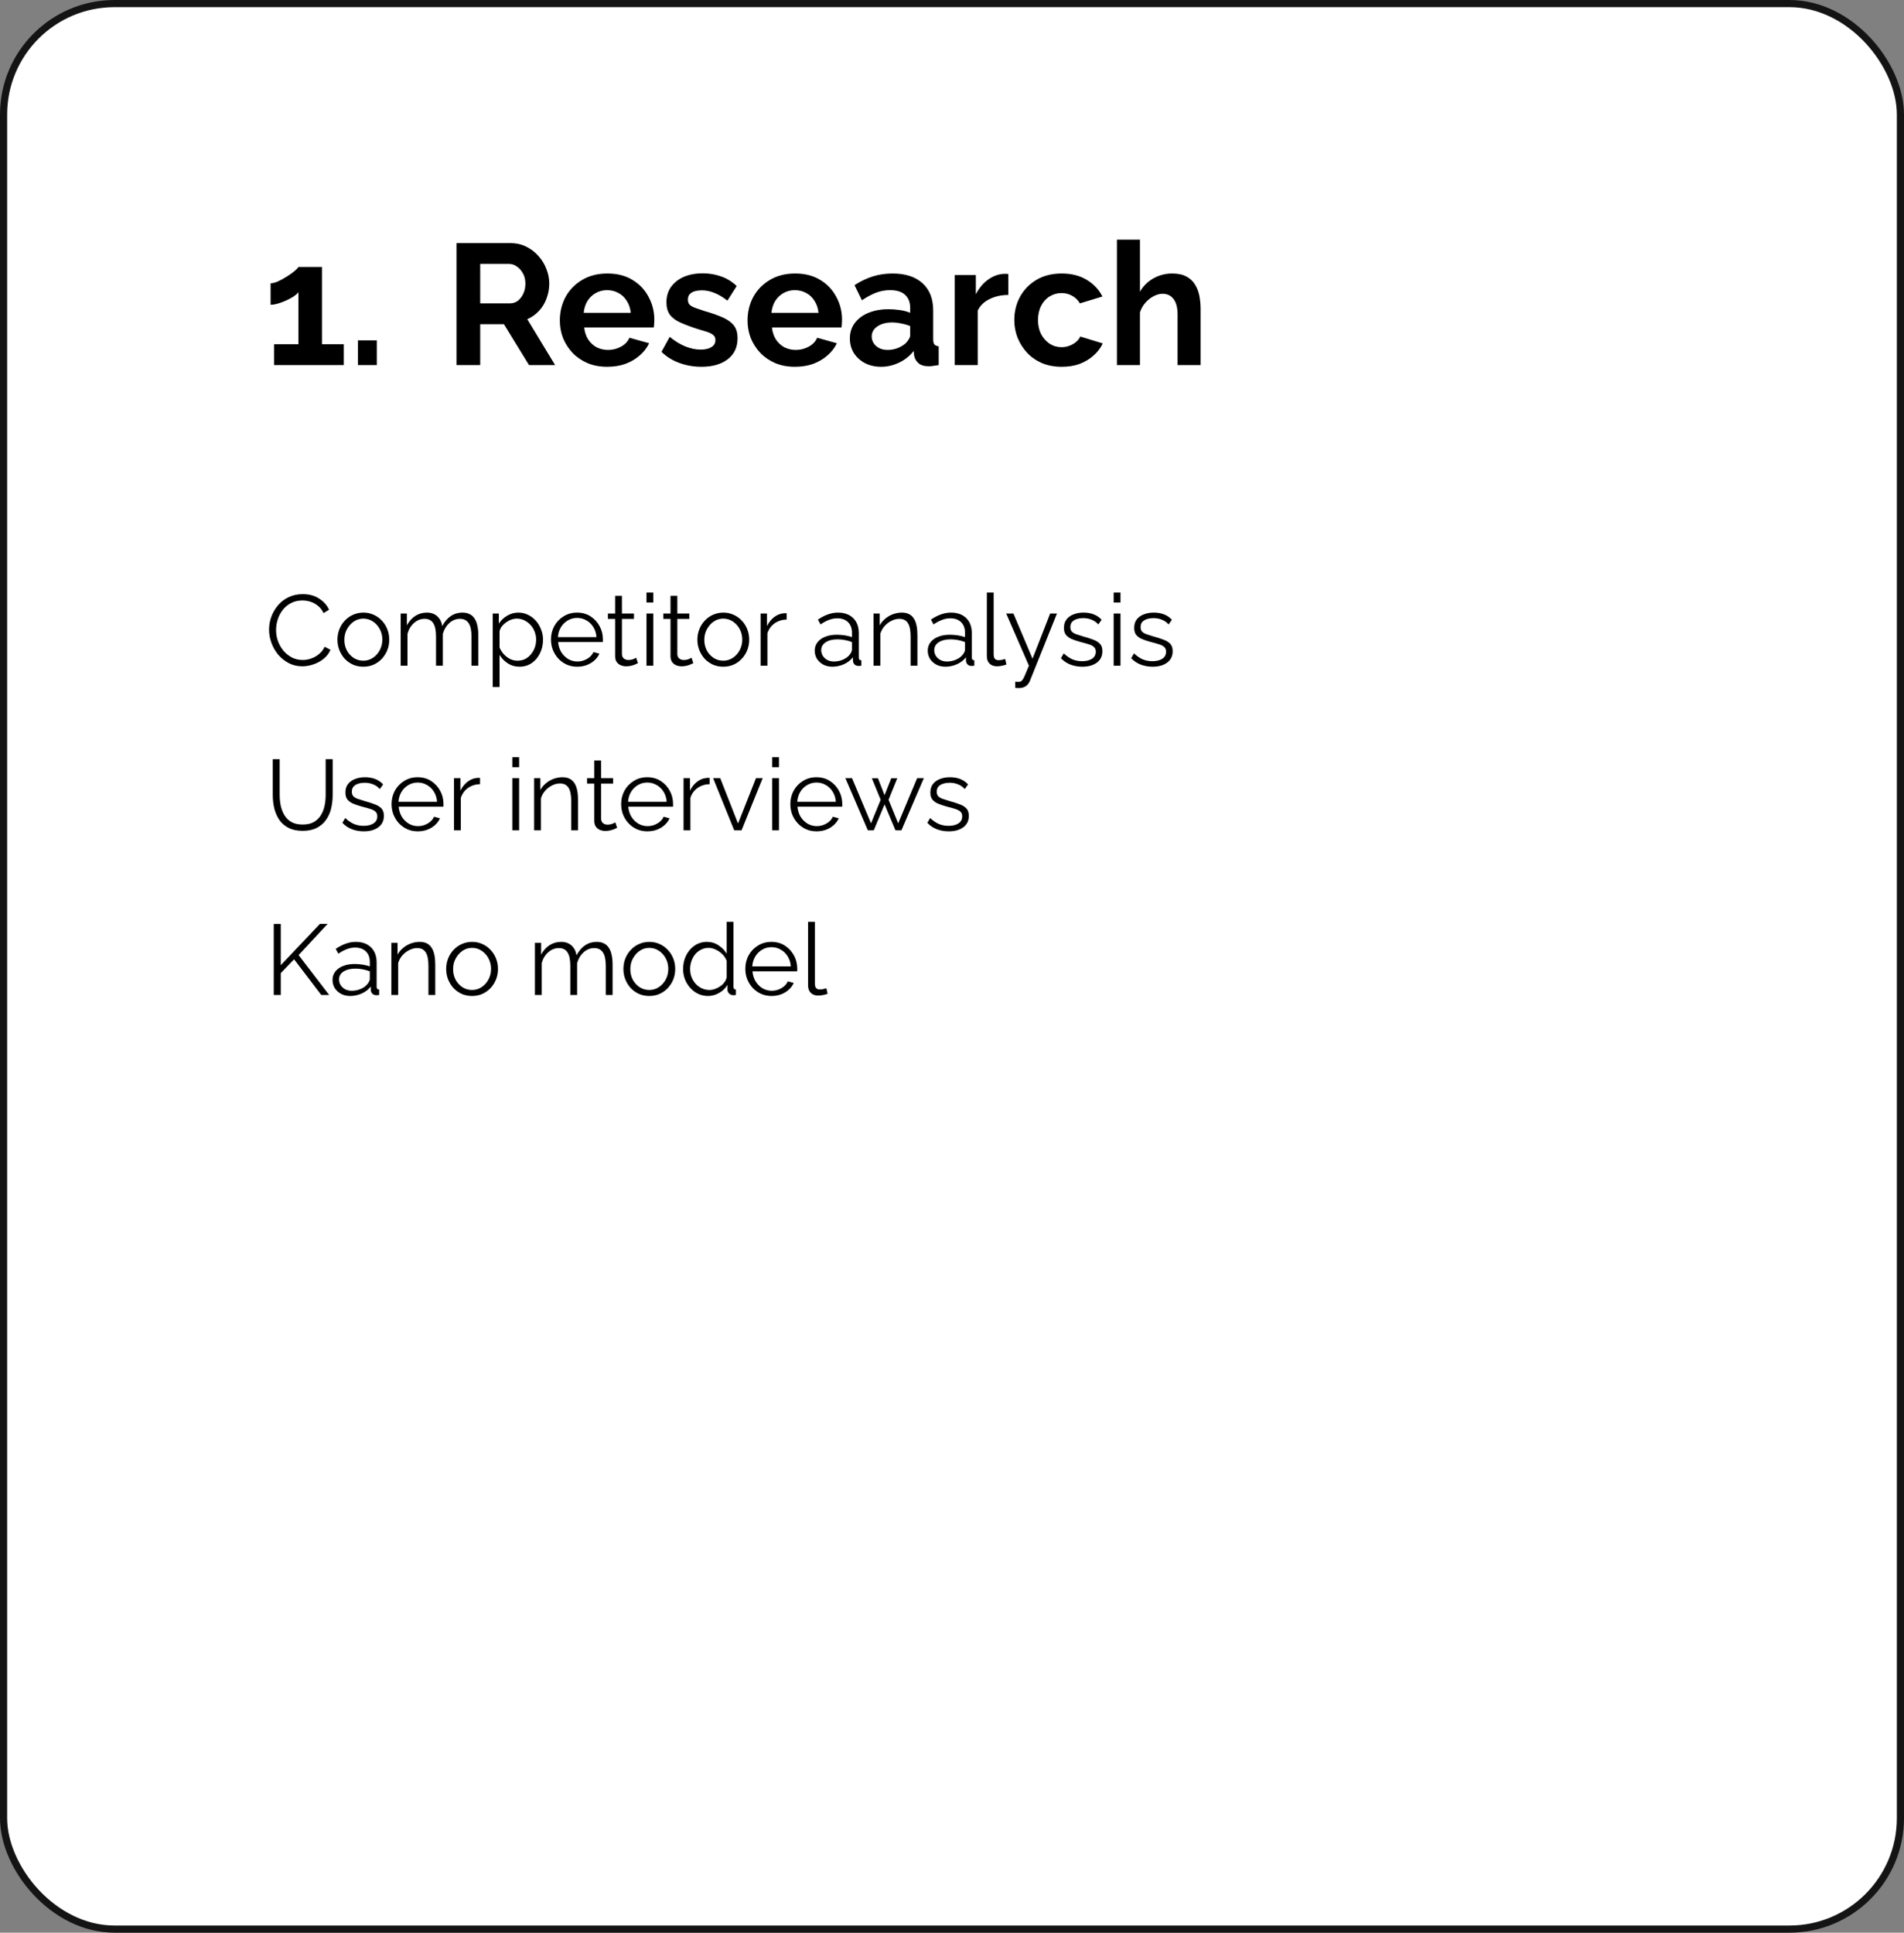 <?xml version="1.0" encoding="UTF-8"?> <svg xmlns="http://www.w3.org/2000/svg" width="266" height="270" viewBox="0 0 266 270" fill="none"><rect x="0" y="0" width="266" height="270" fill="#808080" stroke="none"/> <rect x="0.5" y="0.5" width="265" height="269" rx="15.5" fill="white"></rect> <rect x="0.5" y="0.5" width="265" height="269" rx="15.5" stroke="#151414"></rect> <path d="M37.588 87.96C37.588 87.353 37.691 86.761 37.896 86.182C38.111 85.594 38.419 85.062 38.82 84.586C39.221 84.101 39.716 83.718 40.304 83.438C40.892 83.149 41.559 83.004 42.306 83.004C43.193 83.004 43.949 83.209 44.574 83.62C45.209 84.021 45.675 84.539 45.974 85.174L45.204 85.65C44.989 85.211 44.719 84.866 44.392 84.614C44.065 84.353 43.715 84.166 43.342 84.054C42.978 83.942 42.614 83.886 42.25 83.886C41.653 83.886 41.125 84.007 40.668 84.25C40.211 84.483 39.823 84.801 39.506 85.202C39.198 85.594 38.965 86.037 38.806 86.532C38.647 87.017 38.568 87.512 38.568 88.016C38.568 88.567 38.661 89.094 38.848 89.598C39.035 90.102 39.296 90.55 39.632 90.942C39.968 91.325 40.36 91.633 40.808 91.866C41.265 92.09 41.76 92.202 42.292 92.202C42.665 92.202 43.048 92.137 43.44 92.006C43.832 91.875 44.196 91.675 44.532 91.404C44.877 91.133 45.153 90.783 45.358 90.354L46.17 90.774C45.965 91.269 45.647 91.689 45.218 92.034C44.789 92.379 44.308 92.641 43.776 92.818C43.253 92.995 42.74 93.084 42.236 93.084C41.555 93.084 40.929 92.939 40.36 92.65C39.791 92.351 39.296 91.959 38.876 91.474C38.465 90.979 38.148 90.429 37.924 89.822C37.7 89.206 37.588 88.585 37.588 87.96ZM50.756 93.14C50.233 93.14 49.748 93.042 49.3 92.846C48.861 92.641 48.478 92.365 48.152 92.02C47.834 91.665 47.587 91.264 47.41 90.816C47.232 90.359 47.144 89.878 47.144 89.374C47.144 88.851 47.232 88.366 47.41 87.918C47.587 87.461 47.839 87.059 48.166 86.714C48.492 86.359 48.875 86.084 49.314 85.888C49.762 85.683 50.247 85.58 50.77 85.58C51.292 85.58 51.773 85.683 52.212 85.888C52.65 86.084 53.033 86.359 53.36 86.714C53.686 87.059 53.938 87.461 54.116 87.918C54.293 88.366 54.382 88.851 54.382 89.374C54.382 89.878 54.293 90.359 54.116 90.816C53.938 91.264 53.686 91.665 53.36 92.02C53.042 92.365 52.66 92.641 52.212 92.846C51.773 93.042 51.288 93.14 50.756 93.14ZM48.11 89.388C48.11 89.929 48.226 90.424 48.46 90.872C48.702 91.311 49.024 91.661 49.426 91.922C49.827 92.174 50.27 92.3 50.756 92.3C51.241 92.3 51.684 92.169 52.086 91.908C52.487 91.647 52.809 91.292 53.052 90.844C53.294 90.387 53.416 89.892 53.416 89.36C53.416 88.819 53.294 88.324 53.052 87.876C52.809 87.428 52.487 87.073 52.086 86.812C51.684 86.551 51.241 86.42 50.756 86.42C50.27 86.42 49.827 86.555 49.426 86.826C49.034 87.097 48.716 87.456 48.474 87.904C48.231 88.343 48.11 88.837 48.11 89.388ZM66.824 93H65.872V88.926C65.872 88.077 65.737 87.451 65.466 87.05C65.195 86.649 64.794 86.448 64.262 86.448C63.711 86.448 63.217 86.644 62.778 87.036C62.349 87.428 62.045 87.932 61.868 88.548V93H60.916V88.926C60.916 88.067 60.785 87.442 60.524 87.05C60.263 86.649 59.861 86.448 59.32 86.448C58.779 86.448 58.288 86.639 57.85 87.022C57.411 87.405 57.103 87.909 56.926 88.534V93H55.974V85.706H56.842V87.358C57.15 86.789 57.542 86.35 58.018 86.042C58.503 85.734 59.04 85.58 59.628 85.58C60.234 85.58 60.724 85.753 61.098 86.098C61.471 86.443 61.7 86.896 61.784 87.456C62.12 86.84 62.521 86.373 62.988 86.056C63.464 85.739 64.001 85.58 64.598 85.58C65.008 85.58 65.354 85.655 65.634 85.804C65.923 85.953 66.152 86.168 66.32 86.448C66.497 86.719 66.623 87.05 66.698 87.442C66.782 87.825 66.824 88.254 66.824 88.73V93ZM72.563 93.14C71.956 93.14 71.41 92.981 70.925 92.664C70.449 92.347 70.071 91.955 69.791 91.488V95.982H68.839V85.706H69.693V87.12C69.982 86.663 70.37 86.294 70.855 86.014C71.34 85.725 71.858 85.58 72.409 85.58C72.913 85.58 73.375 85.687 73.795 85.902C74.215 86.107 74.579 86.387 74.887 86.742C75.195 87.097 75.433 87.503 75.601 87.96C75.778 88.408 75.867 88.875 75.867 89.36C75.867 90.041 75.727 90.671 75.447 91.25C75.176 91.819 74.794 92.277 74.299 92.622C73.804 92.967 73.226 93.14 72.563 93.14ZM72.297 92.3C72.698 92.3 73.058 92.221 73.375 92.062C73.692 91.894 73.963 91.67 74.187 91.39C74.42 91.11 74.598 90.797 74.719 90.452C74.84 90.097 74.901 89.733 74.901 89.36C74.901 88.968 74.831 88.595 74.691 88.24C74.56 87.885 74.369 87.573 74.117 87.302C73.865 87.031 73.576 86.817 73.249 86.658C72.922 86.499 72.568 86.42 72.185 86.42C71.942 86.42 71.69 86.467 71.429 86.56C71.168 86.653 70.916 86.789 70.673 86.966C70.44 87.134 70.244 87.325 70.085 87.54C69.926 87.755 69.828 87.983 69.791 88.226V90.466C69.94 90.811 70.141 91.124 70.393 91.404C70.645 91.675 70.934 91.894 71.261 92.062C71.597 92.221 71.942 92.3 72.297 92.3ZM80.63 93.14C80.107 93.14 79.622 93.042 79.174 92.846C78.726 92.641 78.338 92.365 78.012 92.02C77.685 91.665 77.428 91.259 77.242 90.802C77.064 90.345 76.976 89.855 76.976 89.332C76.976 88.651 77.13 88.025 77.438 87.456C77.755 86.887 78.189 86.434 78.74 86.098C79.29 85.753 79.916 85.58 80.616 85.58C81.334 85.58 81.96 85.753 82.492 86.098C83.033 86.443 83.458 86.901 83.766 87.47C84.074 88.03 84.228 88.646 84.228 89.318C84.228 89.393 84.228 89.467 84.228 89.542C84.228 89.607 84.223 89.659 84.214 89.696H77.97C78.016 90.219 78.161 90.685 78.404 91.096C78.656 91.497 78.978 91.819 79.37 92.062C79.771 92.295 80.205 92.412 80.672 92.412C81.148 92.412 81.596 92.291 82.016 92.048C82.445 91.805 82.744 91.488 82.912 91.096L83.738 91.32C83.588 91.665 83.36 91.978 83.052 92.258C82.744 92.538 82.38 92.757 81.96 92.916C81.549 93.065 81.106 93.14 80.63 93.14ZM77.942 89.01H83.332C83.294 88.478 83.15 88.011 82.898 87.61C82.655 87.209 82.333 86.896 81.932 86.672C81.54 86.439 81.106 86.322 80.63 86.322C80.154 86.322 79.72 86.439 79.328 86.672C78.936 86.896 78.614 87.213 78.362 87.624C78.119 88.025 77.979 88.487 77.942 89.01ZM89.128 92.65C89.053 92.678 88.937 92.729 88.778 92.804C88.62 92.879 88.428 92.944 88.204 93C87.98 93.056 87.737 93.084 87.476 93.084C87.206 93.084 86.949 93.033 86.706 92.93C86.473 92.827 86.286 92.673 86.146 92.468C86.006 92.253 85.936 91.992 85.936 91.684V86.462H84.928V85.706H85.936V83.242H86.888V85.706H88.568V86.462H86.888V91.418C86.907 91.679 87 91.875 87.168 92.006C87.346 92.137 87.546 92.202 87.77 92.202C88.031 92.202 88.269 92.16 88.484 92.076C88.699 91.983 88.829 91.917 88.876 91.88L89.128 92.65ZM90.318 93V85.706H91.27V93H90.318ZM90.318 84.18V82.78H91.27V84.18H90.318ZM96.866 92.65C96.792 92.678 96.675 92.729 96.516 92.804C96.358 92.879 96.166 92.944 95.942 93C95.718 93.056 95.476 93.084 95.214 93.084C94.944 93.084 94.687 93.033 94.444 92.93C94.211 92.827 94.024 92.673 93.884 92.468C93.744 92.253 93.674 91.992 93.674 91.684V86.462H92.666V85.706H93.674V83.242H94.626V85.706H96.306V86.462H94.626V91.418C94.645 91.679 94.738 91.875 94.906 92.006C95.084 92.137 95.284 92.202 95.508 92.202C95.77 92.202 96.008 92.16 96.222 92.076C96.437 91.983 96.568 91.917 96.614 91.88L96.866 92.65ZM101.041 93.14C100.518 93.14 100.033 93.042 99.585 92.846C99.146 92.641 98.763 92.365 98.437 92.02C98.12 91.665 97.872 91.264 97.695 90.816C97.517 90.359 97.429 89.878 97.429 89.374C97.429 88.851 97.517 88.366 97.695 87.918C97.872 87.461 98.124 87.059 98.451 86.714C98.778 86.359 99.16 86.084 99.599 85.888C100.047 85.683 100.532 85.58 101.055 85.58C101.577 85.58 102.058 85.683 102.497 85.888C102.935 86.084 103.318 86.359 103.645 86.714C103.971 87.059 104.223 87.461 104.401 87.918C104.578 88.366 104.667 88.851 104.667 89.374C104.667 89.878 104.578 90.359 104.401 90.816C104.223 91.264 103.971 91.665 103.645 92.02C103.327 92.365 102.945 92.641 102.497 92.846C102.058 93.042 101.573 93.14 101.041 93.14ZM98.395 89.388C98.395 89.929 98.511 90.424 98.745 90.872C98.987 91.311 99.309 91.661 99.711 91.922C100.112 92.174 100.555 92.3 101.041 92.3C101.526 92.3 101.969 92.169 102.371 91.908C102.772 91.647 103.094 91.292 103.337 90.844C103.579 90.387 103.701 89.892 103.701 89.36C103.701 88.819 103.579 88.324 103.337 87.876C103.094 87.428 102.772 87.073 102.371 86.812C101.969 86.551 101.526 86.42 101.041 86.42C100.555 86.42 100.112 86.555 99.711 86.826C99.319 87.097 99.001 87.456 98.759 87.904C98.516 88.343 98.395 88.837 98.395 89.388ZM109.899 86.546C109.264 86.565 108.704 86.742 108.219 87.078C107.743 87.414 107.407 87.876 107.211 88.464V93H106.259V85.706H107.155V87.456C107.407 86.943 107.738 86.527 108.149 86.21C108.569 85.893 109.012 85.715 109.479 85.678C109.572 85.669 109.652 85.664 109.717 85.664C109.792 85.664 109.852 85.669 109.899 85.678V86.546ZM113.819 90.9C113.819 90.443 113.95 90.051 114.211 89.724C114.473 89.388 114.832 89.131 115.289 88.954C115.756 88.767 116.293 88.674 116.899 88.674C117.254 88.674 117.623 88.702 118.005 88.758C118.388 88.814 118.729 88.898 119.027 89.01V88.394C119.027 87.778 118.845 87.288 118.481 86.924C118.117 86.56 117.613 86.378 116.969 86.378C116.577 86.378 116.19 86.453 115.807 86.602C115.434 86.742 115.042 86.952 114.631 87.232L114.267 86.56C114.743 86.233 115.21 85.991 115.667 85.832C116.125 85.664 116.591 85.58 117.067 85.58C117.963 85.58 118.673 85.837 119.195 86.35C119.718 86.863 119.979 87.573 119.979 88.478V91.852C119.979 91.983 120.007 92.081 120.063 92.146C120.119 92.202 120.208 92.235 120.329 92.244V93C120.227 93.009 120.138 93.019 120.063 93.028C119.989 93.037 119.933 93.037 119.895 93.028C119.662 93.019 119.485 92.944 119.363 92.804C119.242 92.664 119.177 92.515 119.167 92.356L119.153 91.824C118.827 92.244 118.402 92.571 117.879 92.804C117.357 93.028 116.825 93.14 116.283 93.14C115.817 93.14 115.392 93.042 115.009 92.846C114.636 92.641 114.342 92.37 114.127 92.034C113.922 91.689 113.819 91.311 113.819 90.9ZM118.705 91.46C118.808 91.329 118.887 91.203 118.943 91.082C118.999 90.961 119.027 90.853 119.027 90.76V89.696C118.71 89.575 118.379 89.481 118.033 89.416C117.697 89.351 117.357 89.318 117.011 89.318C116.33 89.318 115.779 89.453 115.359 89.724C114.939 89.995 114.729 90.363 114.729 90.83C114.729 91.101 114.799 91.357 114.939 91.6C115.079 91.833 115.285 92.029 115.555 92.188C115.826 92.337 116.143 92.412 116.507 92.412C116.965 92.412 117.389 92.323 117.781 92.146C118.183 91.969 118.491 91.74 118.705 91.46ZM128.168 93H127.216V88.926C127.216 88.067 127.09 87.442 126.838 87.05C126.586 86.649 126.19 86.448 125.648 86.448C125.275 86.448 124.906 86.541 124.542 86.728C124.178 86.905 123.856 87.153 123.576 87.47C123.306 87.778 123.11 88.133 122.988 88.534V93H122.036V85.706H122.904V87.358C123.1 87.003 123.357 86.695 123.674 86.434C123.992 86.163 124.351 85.953 124.752 85.804C125.154 85.655 125.569 85.58 125.998 85.58C126.4 85.58 126.74 85.655 127.02 85.804C127.3 85.953 127.524 86.168 127.692 86.448C127.86 86.719 127.982 87.05 128.056 87.442C128.131 87.825 128.168 88.254 128.168 88.73V93ZM129.61 90.9C129.61 90.443 129.741 90.051 130.002 89.724C130.264 89.388 130.623 89.131 131.08 88.954C131.547 88.767 132.084 88.674 132.69 88.674C133.045 88.674 133.414 88.702 133.796 88.758C134.179 88.814 134.52 88.898 134.818 89.01V88.394C134.818 87.778 134.636 87.288 134.272 86.924C133.908 86.56 133.404 86.378 132.76 86.378C132.368 86.378 131.981 86.453 131.598 86.602C131.225 86.742 130.833 86.952 130.422 87.232L130.058 86.56C130.534 86.233 131.001 85.991 131.458 85.832C131.916 85.664 132.382 85.58 132.858 85.58C133.754 85.58 134.464 85.837 134.986 86.35C135.509 86.863 135.77 87.573 135.77 88.478V91.852C135.77 91.983 135.798 92.081 135.854 92.146C135.91 92.202 135.999 92.235 136.12 92.244V93C136.018 93.009 135.929 93.019 135.854 93.028C135.78 93.037 135.724 93.037 135.686 93.028C135.453 93.019 135.276 92.944 135.154 92.804C135.033 92.664 134.968 92.515 134.958 92.356L134.944 91.824C134.618 92.244 134.193 92.571 133.67 92.804C133.148 93.028 132.616 93.14 132.074 93.14C131.608 93.14 131.183 93.042 130.8 92.846C130.427 92.641 130.133 92.37 129.918 92.034C129.713 91.689 129.61 91.311 129.61 90.9ZM134.496 91.46C134.599 91.329 134.678 91.203 134.734 91.082C134.79 90.961 134.818 90.853 134.818 90.76V89.696C134.501 89.575 134.17 89.481 133.824 89.416C133.488 89.351 133.148 89.318 132.802 89.318C132.121 89.318 131.57 89.453 131.15 89.724C130.73 89.995 130.52 90.363 130.52 90.83C130.52 91.101 130.59 91.357 130.73 91.6C130.87 91.833 131.076 92.029 131.346 92.188C131.617 92.337 131.934 92.412 132.298 92.412C132.756 92.412 133.18 92.323 133.572 92.146C133.974 91.969 134.282 91.74 134.496 91.46ZM137.869 82.78H138.821V91.348C138.821 91.712 138.887 91.95 139.017 92.062C139.148 92.174 139.307 92.23 139.493 92.23C139.661 92.23 139.829 92.211 139.997 92.174C140.165 92.137 140.31 92.099 140.431 92.062L140.599 92.832C140.422 92.907 140.203 92.967 139.941 93.014C139.689 93.061 139.47 93.084 139.283 93.084C138.854 93.084 138.509 92.958 138.247 92.706C137.995 92.454 137.869 92.109 137.869 91.67V82.78ZM141.829 95.24C141.96 95.249 142.086 95.254 142.207 95.254C142.329 95.263 142.417 95.259 142.473 95.24C142.585 95.221 142.693 95.156 142.795 95.044C142.898 94.932 143.019 94.717 143.159 94.4C143.299 94.083 143.495 93.616 143.747 93L140.569 85.706H141.577L144.251 92.02L146.715 85.706H147.667L143.887 95.114C143.822 95.291 143.724 95.455 143.593 95.604C143.463 95.763 143.299 95.884 143.103 95.968C142.917 96.061 142.683 96.113 142.403 96.122C142.319 96.131 142.231 96.131 142.137 96.122C142.053 96.122 141.951 96.113 141.829 96.094V95.24ZM151.214 93.14C150.616 93.14 150.061 93.042 149.548 92.846C149.034 92.65 148.591 92.351 148.218 91.95L148.61 91.278C149.02 91.661 149.431 91.941 149.842 92.118C150.262 92.286 150.705 92.37 151.172 92.37C151.741 92.37 152.203 92.258 152.558 92.034C152.912 91.801 153.09 91.469 153.09 91.04C153.09 90.751 153.001 90.531 152.824 90.382C152.656 90.223 152.408 90.097 152.082 90.004C151.764 89.901 151.382 89.794 150.934 89.682C150.43 89.542 150.005 89.397 149.66 89.248C149.324 89.089 149.067 88.893 148.89 88.66C148.722 88.417 148.638 88.105 148.638 87.722C148.638 87.246 148.754 86.854 148.988 86.546C149.23 86.229 149.557 85.991 149.968 85.832C150.388 85.664 150.854 85.58 151.368 85.58C151.928 85.58 152.422 85.669 152.852 85.846C153.281 86.023 153.631 86.271 153.902 86.588L153.44 87.232C153.178 86.933 152.866 86.714 152.502 86.574C152.147 86.425 151.75 86.35 151.312 86.35C151.013 86.35 150.728 86.392 150.458 86.476C150.187 86.551 149.963 86.681 149.786 86.868C149.618 87.045 149.534 87.293 149.534 87.61C149.534 87.871 149.599 88.077 149.73 88.226C149.86 88.366 150.056 88.487 150.318 88.59C150.579 88.683 150.901 88.786 151.284 88.898C151.834 89.047 152.315 89.201 152.726 89.36C153.136 89.509 153.454 89.705 153.678 89.948C153.902 90.191 154.014 90.531 154.014 90.97C154.014 91.651 153.757 92.183 153.244 92.566C152.73 92.949 152.054 93.14 151.214 93.14ZM155.587 93V85.706H156.539V93H155.587ZM155.587 84.18V82.78H156.539V84.18H155.587ZM161.03 93.14C160.433 93.14 159.877 93.042 159.364 92.846C158.851 92.65 158.407 92.351 158.034 91.95L158.426 91.278C158.837 91.661 159.247 91.941 159.658 92.118C160.078 92.286 160.521 92.37 160.988 92.37C161.557 92.37 162.019 92.258 162.374 92.034C162.729 91.801 162.906 91.469 162.906 91.04C162.906 90.751 162.817 90.531 162.64 90.382C162.472 90.223 162.225 90.097 161.898 90.004C161.581 89.901 161.198 89.794 160.75 89.682C160.246 89.542 159.821 89.397 159.476 89.248C159.14 89.089 158.883 88.893 158.706 88.66C158.538 88.417 158.454 88.105 158.454 87.722C158.454 87.246 158.571 86.854 158.804 86.546C159.047 86.229 159.373 85.991 159.784 85.832C160.204 85.664 160.671 85.58 161.184 85.58C161.744 85.58 162.239 85.669 162.668 85.846C163.097 86.023 163.447 86.271 163.718 86.588L163.256 87.232C162.995 86.933 162.682 86.714 162.318 86.574C161.963 86.425 161.567 86.35 161.128 86.35C160.829 86.35 160.545 86.392 160.274 86.476C160.003 86.551 159.779 86.681 159.602 86.868C159.434 87.045 159.35 87.293 159.35 87.61C159.35 87.871 159.415 88.077 159.546 88.226C159.677 88.366 159.873 88.487 160.134 88.59C160.395 88.683 160.717 88.786 161.1 88.898C161.651 89.047 162.131 89.201 162.542 89.36C162.953 89.509 163.27 89.705 163.494 89.948C163.718 90.191 163.83 90.531 163.83 90.97C163.83 91.651 163.573 92.183 163.06 92.566C162.547 92.949 161.87 93.14 161.03 93.14ZM42.292 116.07C41.508 116.07 40.845 115.93 40.304 115.65C39.763 115.37 39.333 114.997 39.016 114.53C38.699 114.054 38.465 113.517 38.316 112.92C38.176 112.323 38.106 111.707 38.106 111.072V106.06H39.072V111.072C39.072 111.585 39.123 112.089 39.226 112.584C39.338 113.079 39.515 113.522 39.758 113.914C40.001 114.306 40.327 114.619 40.738 114.852C41.149 115.076 41.662 115.188 42.278 115.188C42.913 115.188 43.435 115.071 43.846 114.838C44.266 114.595 44.593 114.278 44.826 113.886C45.069 113.494 45.241 113.055 45.344 112.57C45.447 112.075 45.498 111.576 45.498 111.072V106.06H46.478V111.072C46.478 111.735 46.403 112.369 46.254 112.976C46.105 113.583 45.862 114.115 45.526 114.572C45.199 115.029 44.77 115.393 44.238 115.664C43.706 115.935 43.057 116.07 42.292 116.07ZM50.835 116.14C50.237 116.14 49.682 116.042 49.169 115.846C48.655 115.65 48.212 115.351 47.839 114.95L48.231 114.278C48.641 114.661 49.052 114.941 49.463 115.118C49.883 115.286 50.326 115.37 50.793 115.37C51.362 115.37 51.824 115.258 52.179 115.034C52.533 114.801 52.711 114.469 52.711 114.04C52.711 113.751 52.622 113.531 52.445 113.382C52.277 113.223 52.029 113.097 51.703 113.004C51.385 112.901 51.003 112.794 50.555 112.682C50.051 112.542 49.626 112.397 49.281 112.248C48.945 112.089 48.688 111.893 48.511 111.66C48.343 111.417 48.259 111.105 48.259 110.722C48.259 110.246 48.375 109.854 48.609 109.546C48.851 109.229 49.178 108.991 49.589 108.832C50.009 108.664 50.475 108.58 50.989 108.58C51.549 108.58 52.043 108.669 52.473 108.846C52.902 109.023 53.252 109.271 53.523 109.588L53.061 110.232C52.799 109.933 52.487 109.714 52.123 109.574C51.768 109.425 51.371 109.35 50.933 109.35C50.634 109.35 50.349 109.392 50.079 109.476C49.808 109.551 49.584 109.681 49.407 109.868C49.239 110.045 49.155 110.293 49.155 110.61C49.155 110.871 49.22 111.077 49.351 111.226C49.481 111.366 49.677 111.487 49.939 111.59C50.2 111.683 50.522 111.786 50.905 111.898C51.455 112.047 51.936 112.201 52.347 112.36C52.757 112.509 53.075 112.705 53.299 112.948C53.523 113.191 53.635 113.531 53.635 113.97C53.635 114.651 53.378 115.183 52.865 115.566C52.351 115.949 51.675 116.14 50.835 116.14ZM58.358 116.14C57.836 116.14 57.35 116.042 56.902 115.846C56.454 115.641 56.067 115.365 55.74 115.02C55.413 114.665 55.157 114.259 54.97 113.802C54.793 113.345 54.704 112.855 54.704 112.332C54.704 111.651 54.858 111.025 55.166 110.456C55.483 109.887 55.917 109.434 56.468 109.098C57.019 108.753 57.644 108.58 58.344 108.58C59.063 108.58 59.688 108.753 60.22 109.098C60.761 109.443 61.186 109.901 61.494 110.47C61.802 111.03 61.956 111.646 61.956 112.318C61.956 112.393 61.956 112.467 61.956 112.542C61.956 112.607 61.952 112.659 61.942 112.696H55.698C55.745 113.219 55.889 113.685 56.132 114.096C56.384 114.497 56.706 114.819 57.098 115.062C57.499 115.295 57.934 115.412 58.4 115.412C58.876 115.412 59.324 115.291 59.744 115.048C60.173 114.805 60.472 114.488 60.64 114.096L61.466 114.32C61.317 114.665 61.088 114.978 60.78 115.258C60.472 115.538 60.108 115.757 59.688 115.916C59.278 116.065 58.834 116.14 58.358 116.14ZM55.67 112.01H61.06C61.023 111.478 60.878 111.011 60.626 110.61C60.383 110.209 60.062 109.896 59.66 109.672C59.268 109.439 58.834 109.322 58.358 109.322C57.882 109.322 57.448 109.439 57.056 109.672C56.664 109.896 56.342 110.213 56.09 110.624C55.847 111.025 55.708 111.487 55.67 112.01ZM67.065 109.546C66.43 109.565 65.87 109.742 65.385 110.078C64.909 110.414 64.573 110.876 64.377 111.464V116H63.425V108.706H64.321V110.456C64.573 109.943 64.904 109.527 65.315 109.21C65.735 108.893 66.178 108.715 66.645 108.678C66.738 108.669 66.818 108.664 66.883 108.664C66.958 108.664 67.018 108.669 67.065 108.678V109.546ZM71.573 116V108.706H72.525V116H71.573ZM71.573 107.18V105.78H72.525V107.18H71.573ZM80.754 116H79.802V111.926C79.802 111.067 79.676 110.442 79.424 110.05C79.172 109.649 78.776 109.448 78.234 109.448C77.861 109.448 77.492 109.541 77.128 109.728C76.764 109.905 76.442 110.153 76.162 110.47C75.892 110.778 75.696 111.133 75.574 111.534V116H74.622V108.706H75.49V110.358C75.686 110.003 75.943 109.695 76.26 109.434C76.578 109.163 76.937 108.953 77.338 108.804C77.74 108.655 78.155 108.58 78.584 108.58C78.986 108.58 79.326 108.655 79.606 108.804C79.886 108.953 80.11 109.168 80.278 109.448C80.446 109.719 80.568 110.05 80.642 110.442C80.717 110.825 80.754 111.254 80.754 111.73V116ZM86.216 115.65C86.141 115.678 86.025 115.729 85.866 115.804C85.707 115.879 85.516 115.944 85.292 116C85.068 116.056 84.825 116.084 84.564 116.084C84.293 116.084 84.037 116.033 83.794 115.93C83.561 115.827 83.374 115.673 83.234 115.468C83.094 115.253 83.024 114.992 83.024 114.684V109.462H82.016V108.706H83.024V106.242H83.976V108.706H85.656V109.462H83.976V114.418C83.995 114.679 84.088 114.875 84.256 115.006C84.433 115.137 84.634 115.202 84.858 115.202C85.119 115.202 85.357 115.16 85.572 115.076C85.787 114.983 85.917 114.917 85.964 114.88L86.216 115.65ZM90.432 116.14C89.91 116.14 89.424 116.042 88.976 115.846C88.528 115.641 88.141 115.365 87.814 115.02C87.488 114.665 87.231 114.259 87.044 113.802C86.867 113.345 86.778 112.855 86.778 112.332C86.778 111.651 86.932 111.025 87.24 110.456C87.558 109.887 87.992 109.434 88.542 109.098C89.093 108.753 89.718 108.58 90.418 108.58C91.137 108.58 91.762 108.753 92.294 109.098C92.836 109.443 93.26 109.901 93.568 110.47C93.876 111.03 94.03 111.646 94.03 112.318C94.03 112.393 94.03 112.467 94.03 112.542C94.03 112.607 94.026 112.659 94.016 112.696H87.772C87.819 113.219 87.964 113.685 88.206 114.096C88.458 114.497 88.78 114.819 89.172 115.062C89.574 115.295 90.008 115.412 90.474 115.412C90.95 115.412 91.398 115.291 91.818 115.048C92.248 114.805 92.546 114.488 92.714 114.096L93.54 114.32C93.391 114.665 93.162 114.978 92.854 115.258C92.546 115.538 92.182 115.757 91.762 115.916C91.352 116.065 90.908 116.14 90.432 116.14ZM87.744 112.01H93.134C93.097 111.478 92.952 111.011 92.7 110.61C92.458 110.209 92.136 109.896 91.734 109.672C91.342 109.439 90.908 109.322 90.432 109.322C89.956 109.322 89.522 109.439 89.13 109.672C88.738 109.896 88.416 110.213 88.164 110.624C87.922 111.025 87.782 111.487 87.744 112.01ZM99.139 109.546C98.505 109.565 97.945 109.742 97.459 110.078C96.983 110.414 96.647 110.876 96.451 111.464V116H95.499V108.706H96.395V110.456C96.647 109.943 96.979 109.527 97.389 109.21C97.809 108.893 98.253 108.715 98.719 108.678C98.813 108.669 98.892 108.664 98.957 108.664C99.032 108.664 99.093 108.669 99.139 108.678V109.546ZM102.577 116L99.623 108.706H100.617L103.109 115.048L105.615 108.706H106.553L103.599 116H102.577ZM107.872 116V108.706H108.824V116H107.872ZM107.872 107.18V105.78H108.824V107.18H107.872ZM114.071 116.14C113.548 116.14 113.063 116.042 112.615 115.846C112.167 115.641 111.78 115.365 111.453 115.02C111.126 114.665 110.87 114.259 110.683 113.802C110.506 113.345 110.417 112.855 110.417 112.332C110.417 111.651 110.571 111.025 110.879 110.456C111.196 109.887 111.63 109.434 112.181 109.098C112.732 108.753 113.357 108.58 114.057 108.58C114.776 108.58 115.401 108.753 115.933 109.098C116.474 109.443 116.899 109.901 117.207 110.47C117.515 111.03 117.669 111.646 117.669 112.318C117.669 112.393 117.669 112.467 117.669 112.542C117.669 112.607 117.664 112.659 117.655 112.696H111.411C111.458 113.219 111.602 113.685 111.845 114.096C112.097 114.497 112.419 114.819 112.811 115.062C113.212 115.295 113.646 115.412 114.113 115.412C114.589 115.412 115.037 115.291 115.457 115.048C115.886 114.805 116.185 114.488 116.353 114.096L117.179 114.32C117.03 114.665 116.801 114.978 116.493 115.258C116.185 115.538 115.821 115.757 115.401 115.916C114.99 116.065 114.547 116.14 114.071 116.14ZM111.383 112.01H116.773C116.736 111.478 116.591 111.011 116.339 110.61C116.096 110.209 115.774 109.896 115.373 109.672C114.981 109.439 114.547 109.322 114.071 109.322C113.595 109.322 113.161 109.439 112.769 109.672C112.377 109.896 112.055 110.213 111.803 110.624C111.56 111.025 111.42 111.487 111.383 112.01ZM128.13 108.706H129.068L125.932 116H125.106L123.58 112.374L122.068 116H121.242L118.106 108.706H119.03L121.69 115.02L123.034 111.73L121.802 108.72H122.656L123.58 111.086L124.518 108.72H125.358L124.14 111.73L125.484 115.02L128.13 108.706ZM132.551 116.14C131.954 116.14 131.399 116.042 130.885 115.846C130.372 115.65 129.929 115.351 129.555 114.95L129.947 114.278C130.358 114.661 130.769 114.941 131.179 115.118C131.599 115.286 132.043 115.37 132.509 115.37C133.079 115.37 133.541 115.258 133.895 115.034C134.25 114.801 134.427 114.469 134.427 114.04C134.427 113.751 134.339 113.531 134.161 113.382C133.993 113.223 133.746 113.097 133.419 113.004C133.102 112.901 132.719 112.794 132.271 112.682C131.767 112.542 131.343 112.397 130.997 112.248C130.661 112.089 130.405 111.893 130.227 111.66C130.059 111.417 129.975 111.105 129.975 110.722C129.975 110.246 130.092 109.854 130.325 109.546C130.568 109.229 130.895 108.991 131.305 108.832C131.725 108.664 132.192 108.58 132.705 108.58C133.265 108.58 133.76 108.669 134.189 108.846C134.619 109.023 134.969 109.271 135.239 109.588L134.777 110.232C134.516 109.933 134.203 109.714 133.839 109.574C133.485 109.425 133.088 109.35 132.649 109.35C132.351 109.35 132.066 109.392 131.795 109.476C131.525 109.551 131.301 109.681 131.123 109.868C130.955 110.045 130.871 110.293 130.871 110.61C130.871 110.871 130.937 111.077 131.067 111.226C131.198 111.366 131.394 111.487 131.655 111.59C131.917 111.683 132.239 111.786 132.621 111.898C133.172 112.047 133.653 112.201 134.063 112.36C134.474 112.509 134.791 112.705 135.015 112.948C135.239 113.191 135.351 113.531 135.351 113.97C135.351 114.651 135.095 115.183 134.581 115.566C134.068 115.949 133.391 116.14 132.551 116.14ZM38.246 139V129.074H39.226V134.842L44.7 129.06H45.778L41.718 133.428L45.988 139H44.882L41.088 134.016L39.226 135.948V139H38.246ZM46.458 136.9C46.458 136.443 46.589 136.051 46.85 135.724C47.111 135.388 47.471 135.131 47.928 134.954C48.395 134.767 48.931 134.674 49.538 134.674C49.893 134.674 50.261 134.702 50.644 134.758C51.027 134.814 51.367 134.898 51.666 135.01V134.394C51.666 133.778 51.484 133.288 51.12 132.924C50.756 132.56 50.252 132.378 49.608 132.378C49.216 132.378 48.829 132.453 48.446 132.602C48.073 132.742 47.681 132.952 47.27 133.232L46.906 132.56C47.382 132.233 47.849 131.991 48.306 131.832C48.763 131.664 49.23 131.58 49.706 131.58C50.602 131.58 51.311 131.837 51.834 132.35C52.357 132.863 52.618 133.573 52.618 134.478V137.852C52.618 137.983 52.646 138.081 52.702 138.146C52.758 138.202 52.847 138.235 52.968 138.244V139C52.865 139.009 52.777 139.019 52.702 139.028C52.627 139.037 52.571 139.037 52.534 139.028C52.301 139.019 52.123 138.944 52.002 138.804C51.881 138.664 51.815 138.515 51.806 138.356L51.792 137.824C51.465 138.244 51.041 138.571 50.518 138.804C49.995 139.028 49.463 139.14 48.922 139.14C48.455 139.14 48.031 139.042 47.648 138.846C47.275 138.641 46.981 138.37 46.766 138.034C46.561 137.689 46.458 137.311 46.458 136.9ZM51.344 137.46C51.447 137.329 51.526 137.203 51.582 137.082C51.638 136.961 51.666 136.853 51.666 136.76V135.696C51.349 135.575 51.017 135.481 50.672 135.416C50.336 135.351 49.995 135.318 49.65 135.318C48.969 135.318 48.418 135.453 47.998 135.724C47.578 135.995 47.368 136.363 47.368 136.83C47.368 137.101 47.438 137.357 47.578 137.6C47.718 137.833 47.923 138.029 48.194 138.188C48.465 138.337 48.782 138.412 49.146 138.412C49.603 138.412 50.028 138.323 50.42 138.146C50.821 137.969 51.129 137.74 51.344 137.46ZM60.807 139H59.855V134.926C59.855 134.067 59.729 133.442 59.477 133.05C59.225 132.649 58.828 132.448 58.287 132.448C57.914 132.448 57.545 132.541 57.181 132.728C56.817 132.905 56.495 133.153 56.215 133.47C55.944 133.778 55.748 134.133 55.627 134.534V139H54.675V131.706H55.543V133.358C55.739 133.003 55.996 132.695 56.313 132.434C56.63 132.163 56.99 131.953 57.391 131.804C57.792 131.655 58.208 131.58 58.637 131.58C59.038 131.58 59.379 131.655 59.659 131.804C59.939 131.953 60.163 132.168 60.331 132.448C60.499 132.719 60.62 133.05 60.695 133.442C60.77 133.825 60.807 134.254 60.807 134.73V139ZM65.945 139.14C65.422 139.14 64.937 139.042 64.489 138.846C64.05 138.641 63.668 138.365 63.341 138.02C63.024 137.665 62.776 137.264 62.599 136.816C62.422 136.359 62.333 135.878 62.333 135.374C62.333 134.851 62.422 134.366 62.599 133.918C62.776 133.461 63.028 133.059 63.355 132.714C63.682 132.359 64.064 132.084 64.503 131.888C64.951 131.683 65.436 131.58 65.959 131.58C66.482 131.58 66.962 131.683 67.401 131.888C67.84 132.084 68.222 132.359 68.549 132.714C68.876 133.059 69.128 133.461 69.305 133.918C69.482 134.366 69.571 134.851 69.571 135.374C69.571 135.878 69.482 136.359 69.305 136.816C69.128 137.264 68.876 137.665 68.549 138.02C68.232 138.365 67.849 138.641 67.401 138.846C66.962 139.042 66.477 139.14 65.945 139.14ZM63.299 135.388C63.299 135.929 63.416 136.424 63.649 136.872C63.892 137.311 64.214 137.661 64.615 137.922C65.016 138.174 65.46 138.3 65.945 138.3C66.43 138.3 66.874 138.169 67.275 137.908C67.676 137.647 67.998 137.292 68.241 136.844C68.484 136.387 68.605 135.892 68.605 135.36C68.605 134.819 68.484 134.324 68.241 133.876C67.998 133.428 67.676 133.073 67.275 132.812C66.874 132.551 66.43 132.42 65.945 132.42C65.46 132.42 65.016 132.555 64.615 132.826C64.223 133.097 63.906 133.456 63.663 133.904C63.42 134.343 63.299 134.837 63.299 135.388ZM85.582 139H84.63V134.926C84.63 134.077 84.494 133.451 84.224 133.05C83.953 132.649 83.552 132.448 83.02 132.448C82.469 132.448 81.974 132.644 81.536 133.036C81.106 133.428 80.803 133.932 80.626 134.548V139H79.674V134.926C79.674 134.067 79.543 133.442 79.282 133.05C79.02 132.649 78.619 132.448 78.078 132.448C77.536 132.448 77.046 132.639 76.608 133.022C76.169 133.405 75.861 133.909 75.684 134.534V139H74.732V131.706H75.6V133.358C75.908 132.789 76.3 132.35 76.776 132.042C77.261 131.734 77.798 131.58 78.386 131.58C78.992 131.58 79.482 131.753 79.856 132.098C80.229 132.443 80.458 132.896 80.542 133.456C80.878 132.84 81.279 132.373 81.746 132.056C82.222 131.739 82.758 131.58 83.356 131.58C83.766 131.58 84.112 131.655 84.392 131.804C84.681 131.953 84.91 132.168 85.078 132.448C85.255 132.719 85.381 133.05 85.456 133.442C85.54 133.825 85.582 134.254 85.582 134.73V139ZM90.705 139.14C90.182 139.14 89.697 139.042 89.249 138.846C88.81 138.641 88.427 138.365 88.101 138.02C87.784 137.665 87.536 137.264 87.359 136.816C87.181 136.359 87.093 135.878 87.093 135.374C87.093 134.851 87.181 134.366 87.359 133.918C87.536 133.461 87.788 133.059 88.115 132.714C88.442 132.359 88.824 132.084 89.263 131.888C89.711 131.683 90.196 131.58 90.719 131.58C91.242 131.58 91.722 131.683 92.161 131.888C92.6 132.084 92.982 132.359 93.309 132.714C93.635 133.059 93.888 133.461 94.065 133.918C94.242 134.366 94.331 134.851 94.331 135.374C94.331 135.878 94.242 136.359 94.065 136.816C93.888 137.264 93.635 137.665 93.309 138.02C92.992 138.365 92.609 138.641 92.161 138.846C91.722 139.042 91.237 139.14 90.705 139.14ZM88.059 135.388C88.059 135.929 88.175 136.424 88.409 136.872C88.651 137.311 88.974 137.661 89.375 137.922C89.776 138.174 90.219 138.3 90.705 138.3C91.19 138.3 91.633 138.169 92.035 137.908C92.436 137.647 92.758 137.292 93.001 136.844C93.243 136.387 93.365 135.892 93.365 135.36C93.365 134.819 93.243 134.324 93.001 133.876C92.758 133.428 92.436 133.073 92.035 132.812C91.633 132.551 91.19 132.42 90.705 132.42C90.219 132.42 89.776 132.555 89.375 132.826C88.983 133.097 88.665 133.456 88.423 133.904C88.18 134.343 88.059 134.837 88.059 135.388ZM95.433 135.374C95.433 134.683 95.573 134.053 95.853 133.484C96.142 132.905 96.539 132.443 97.043 132.098C97.547 131.753 98.121 131.58 98.765 131.58C99.372 131.58 99.913 131.743 100.389 132.07C100.874 132.387 101.252 132.775 101.523 133.232V128.78H102.475V137.852C102.475 137.983 102.503 138.081 102.559 138.146C102.615 138.202 102.699 138.235 102.811 138.244V139C102.624 139.028 102.48 139.037 102.377 139.028C102.181 139.019 102.008 138.939 101.859 138.79C101.71 138.641 101.635 138.477 101.635 138.3V137.586C101.346 138.062 100.954 138.44 100.459 138.72C99.964 139 99.451 139.14 98.919 139.14C98.415 139.14 97.948 139.037 97.519 138.832C97.099 138.627 96.73 138.347 96.413 137.992C96.105 137.637 95.862 137.236 95.685 136.788C95.517 136.331 95.433 135.859 95.433 135.374ZM101.523 136.494V134.24C101.402 133.904 101.206 133.601 100.935 133.33C100.664 133.05 100.356 132.831 100.011 132.672C99.675 132.504 99.339 132.42 99.003 132.42C98.611 132.42 98.256 132.504 97.939 132.672C97.622 132.831 97.346 133.05 97.113 133.33C96.889 133.61 96.716 133.927 96.595 134.282C96.474 134.637 96.413 135.001 96.413 135.374C96.413 135.766 96.478 136.139 96.609 136.494C96.749 136.849 96.945 137.166 97.197 137.446C97.449 137.717 97.738 137.927 98.065 138.076C98.392 138.225 98.746 138.3 99.129 138.3C99.372 138.3 99.624 138.253 99.885 138.16C100.146 138.067 100.394 137.941 100.627 137.782C100.87 137.614 101.07 137.418 101.229 137.194C101.388 136.97 101.486 136.737 101.523 136.494ZM107.782 139.14C107.259 139.14 106.774 139.042 106.326 138.846C105.878 138.641 105.491 138.365 105.164 138.02C104.837 137.665 104.581 137.259 104.394 136.802C104.217 136.345 104.128 135.855 104.128 135.332C104.128 134.651 104.282 134.025 104.59 133.456C104.907 132.887 105.341 132.434 105.892 132.098C106.443 131.753 107.068 131.58 107.768 131.58C108.487 131.58 109.112 131.753 109.644 132.098C110.185 132.443 110.61 132.901 110.918 133.47C111.226 134.03 111.38 134.646 111.38 135.318C111.38 135.393 111.38 135.467 111.38 135.542C111.38 135.607 111.375 135.659 111.366 135.696H105.122C105.169 136.219 105.313 136.685 105.556 137.096C105.808 137.497 106.13 137.819 106.522 138.062C106.923 138.295 107.357 138.412 107.824 138.412C108.3 138.412 108.748 138.291 109.168 138.048C109.597 137.805 109.896 137.488 110.064 137.096L110.89 137.32C110.741 137.665 110.512 137.978 110.204 138.258C109.896 138.538 109.532 138.757 109.112 138.916C108.701 139.065 108.258 139.14 107.782 139.14ZM105.094 135.01H110.484C110.447 134.478 110.302 134.011 110.05 133.61C109.807 133.209 109.485 132.896 109.084 132.672C108.692 132.439 108.258 132.322 107.782 132.322C107.306 132.322 106.872 132.439 106.48 132.672C106.088 132.896 105.766 133.213 105.514 133.624C105.271 134.025 105.131 134.487 105.094 135.01ZM112.891 128.78H113.843V137.348C113.843 137.712 113.908 137.95 114.039 138.062C114.169 138.174 114.328 138.23 114.515 138.23C114.683 138.23 114.851 138.211 115.019 138.174C115.187 138.137 115.331 138.099 115.453 138.062L115.621 138.832C115.443 138.907 115.224 138.967 114.963 139.014C114.711 139.061 114.491 139.084 114.305 139.084C113.875 139.084 113.53 138.958 113.269 138.706C113.017 138.454 112.891 138.109 112.891 137.67V128.78Z" fill="black"></path> <path d="M48.03 48.096V51H38.286V48.096H41.694V40.824C41.55 41.016 41.326 41.216 41.022 41.424C40.718 41.616 40.374 41.8 39.99 41.976C39.606 42.152 39.222 42.296 38.838 42.408C38.454 42.52 38.11 42.576 37.806 42.576V39.576C38.094 39.576 38.438 39.488 38.838 39.312C39.254 39.12 39.662 38.896 40.062 38.64C40.478 38.384 40.83 38.136 41.118 37.896C41.422 37.64 41.614 37.44 41.694 37.296H44.982V48.096H48.03ZM50.002 51V47.544H52.642V51H50.002ZM63.776 51V33.96H71.312C72.096 33.96 72.816 34.12 73.472 34.44C74.144 34.76 74.72 35.192 75.2 35.736C75.696 36.28 76.072 36.888 76.328 37.56C76.6 38.232 76.736 38.92 76.736 39.624C76.736 40.344 76.608 41.04 76.352 41.712C76.112 42.368 75.76 42.944 75.296 43.44C74.832 43.936 74.288 44.32 73.664 44.592L77.552 51H73.904L70.4 45.288H67.088V51H63.776ZM67.088 42.384H71.24C71.656 42.384 72.024 42.264 72.344 42.024C72.664 41.768 72.92 41.432 73.112 41.016C73.304 40.6 73.4 40.136 73.4 39.624C73.4 39.08 73.288 38.608 73.064 38.208C72.84 37.792 72.552 37.464 72.2 37.224C71.864 36.984 71.496 36.864 71.096 36.864H67.088V42.384ZM84.835 51.24C83.827 51.24 82.915 51.072 82.099 50.736C81.283 50.384 80.587 49.912 80.011 49.32C79.435 48.712 78.987 48.024 78.667 47.256C78.363 46.472 78.211 45.648 78.211 44.784C78.211 43.584 78.475 42.488 79.003 41.496C79.547 40.504 80.315 39.712 81.307 39.12C82.315 38.512 83.499 38.208 84.859 38.208C86.235 38.208 87.411 38.512 88.387 39.12C89.363 39.712 90.107 40.504 90.619 41.496C91.147 42.472 91.411 43.528 91.411 44.664C91.411 44.856 91.403 45.056 91.387 45.264C91.371 45.456 91.355 45.616 91.339 45.744H81.619C81.683 46.384 81.867 46.944 82.171 47.424C82.491 47.904 82.891 48.272 83.371 48.528C83.867 48.768 84.395 48.888 84.955 48.888C85.595 48.888 86.195 48.736 86.755 48.432C87.331 48.112 87.723 47.696 87.931 47.184L90.691 47.952C90.387 48.592 89.947 49.16 89.371 49.656C88.811 50.152 88.147 50.544 87.379 50.832C86.611 51.104 85.763 51.24 84.835 51.24ZM81.547 43.704H88.123C88.059 43.064 87.875 42.512 87.571 42.048C87.283 41.568 86.899 41.2 86.419 40.944C85.939 40.672 85.403 40.536 84.811 40.536C84.235 40.536 83.707 40.672 83.227 40.944C82.763 41.2 82.379 41.568 82.075 42.048C81.787 42.512 81.611 43.064 81.547 43.704ZM98.002 51.24C96.93 51.24 95.906 51.064 94.93 50.712C93.954 50.36 93.114 49.84 92.41 49.152L93.562 47.064C94.314 47.672 95.05 48.12 95.77 48.408C96.506 48.696 97.21 48.84 97.882 48.84C98.506 48.84 99.002 48.728 99.37 48.504C99.754 48.28 99.946 47.944 99.946 47.496C99.946 47.192 99.842 46.96 99.634 46.8C99.426 46.624 99.122 46.472 98.722 46.344C98.338 46.216 97.866 46.072 97.306 45.912C96.378 45.608 95.602 45.312 94.978 45.024C94.354 44.736 93.882 44.376 93.562 43.944C93.258 43.496 93.106 42.928 93.106 42.24C93.106 41.408 93.314 40.696 93.73 40.104C94.162 39.496 94.754 39.024 95.506 38.688C96.274 38.352 97.17 38.184 98.194 38.184C99.09 38.184 99.938 38.328 100.738 38.616C101.538 38.888 102.266 39.336 102.922 39.96L101.626 42C100.986 41.504 100.378 41.144 99.802 40.92C99.226 40.68 98.642 40.56 98.05 40.56C97.714 40.56 97.394 40.6 97.09 40.68C96.802 40.76 96.562 40.896 96.37 41.088C96.194 41.264 96.106 41.52 96.106 41.856C96.106 42.16 96.186 42.4 96.346 42.576C96.522 42.736 96.778 42.88 97.114 43.008C97.466 43.136 97.89 43.28 98.386 43.44C99.394 43.728 100.242 44.024 100.93 44.328C101.634 44.632 102.162 45.008 102.514 45.456C102.866 45.888 103.042 46.488 103.042 47.256C103.042 48.504 102.586 49.48 101.674 50.184C100.762 50.888 99.538 51.24 98.002 51.24ZM111.062 51.24C110.054 51.24 109.142 51.072 108.326 50.736C107.51 50.384 106.814 49.912 106.238 49.32C105.662 48.712 105.214 48.024 104.894 47.256C104.59 46.472 104.438 45.648 104.438 44.784C104.438 43.584 104.702 42.488 105.23 41.496C105.774 40.504 106.542 39.712 107.534 39.12C108.542 38.512 109.726 38.208 111.086 38.208C112.462 38.208 113.638 38.512 114.614 39.12C115.59 39.712 116.334 40.504 116.846 41.496C117.374 42.472 117.638 43.528 117.638 44.664C117.638 44.856 117.63 45.056 117.614 45.264C117.598 45.456 117.582 45.616 117.566 45.744H107.846C107.91 46.384 108.094 46.944 108.398 47.424C108.718 47.904 109.118 48.272 109.598 48.528C110.094 48.768 110.622 48.888 111.182 48.888C111.822 48.888 112.422 48.736 112.982 48.432C113.558 48.112 113.95 47.696 114.158 47.184L116.918 47.952C116.614 48.592 116.174 49.16 115.598 49.656C115.038 50.152 114.374 50.544 113.606 50.832C112.838 51.104 111.99 51.24 111.062 51.24ZM107.774 43.704H114.35C114.286 43.064 114.102 42.512 113.798 42.048C113.51 41.568 113.126 41.2 112.646 40.944C112.166 40.672 111.63 40.536 111.038 40.536C110.462 40.536 109.934 40.672 109.454 40.944C108.99 41.2 108.606 41.568 108.302 42.048C108.014 42.512 107.838 43.064 107.774 43.704ZM118.733 47.28C118.733 46.464 118.957 45.752 119.405 45.144C119.869 44.52 120.509 44.04 121.325 43.704C122.141 43.368 123.077 43.2 124.133 43.2C124.661 43.2 125.197 43.24 125.741 43.32C126.285 43.4 126.757 43.528 127.157 43.704V43.032C127.157 42.232 126.917 41.616 126.437 41.184C125.973 40.752 125.277 40.536 124.349 40.536C123.661 40.536 123.005 40.656 122.381 40.896C121.757 41.136 121.101 41.488 120.413 41.952L119.381 39.84C120.213 39.296 121.061 38.888 121.925 38.616C122.805 38.344 123.725 38.208 124.685 38.208C126.477 38.208 127.869 38.656 128.861 39.552C129.869 40.448 130.373 41.728 130.373 43.392V47.4C130.373 47.736 130.429 47.976 130.541 48.12C130.669 48.264 130.869 48.352 131.141 48.384V51C130.853 51.048 130.589 51.088 130.349 51.12C130.125 51.152 129.933 51.168 129.773 51.168C129.133 51.168 128.645 51.024 128.309 50.736C127.989 50.448 127.789 50.096 127.709 49.68L127.637 49.032C127.093 49.736 126.413 50.28 125.597 50.664C124.781 51.048 123.949 51.24 123.101 51.24C122.269 51.24 121.517 51.072 120.845 50.736C120.189 50.384 119.669 49.912 119.285 49.32C118.917 48.712 118.733 48.032 118.733 47.28ZM126.557 47.928C126.733 47.736 126.877 47.544 126.989 47.352C127.101 47.16 127.157 46.984 127.157 46.824V45.552C126.773 45.392 126.357 45.272 125.909 45.192C125.461 45.096 125.037 45.048 124.637 45.048C123.805 45.048 123.117 45.232 122.573 45.6C122.045 45.952 121.781 46.424 121.781 47.016C121.781 47.336 121.869 47.64 122.045 47.928C122.221 48.216 122.477 48.448 122.813 48.624C123.149 48.8 123.549 48.888 124.013 48.888C124.493 48.888 124.965 48.8 125.429 48.624C125.893 48.432 126.269 48.2 126.557 47.928ZM140.866 41.208C139.89 41.208 139.018 41.4 138.25 41.784C137.482 42.152 136.93 42.688 136.594 43.392V51H133.378V38.424H136.33V41.112C136.778 40.248 137.346 39.568 138.034 39.072C138.722 38.576 139.45 38.304 140.218 38.256C140.394 38.256 140.53 38.256 140.626 38.256C140.722 38.256 140.802 38.264 140.866 38.28V41.208ZM148.351 51.24C147.327 51.24 146.407 51.072 145.591 50.736C144.775 50.384 144.079 49.904 143.503 49.296C142.927 48.672 142.479 47.968 142.159 47.184C141.855 46.4 141.703 45.576 141.703 44.712C141.703 43.528 141.967 42.448 142.495 41.472C143.039 40.48 143.807 39.688 144.799 39.096C145.791 38.504 146.967 38.208 148.327 38.208C149.687 38.208 150.855 38.504 151.831 39.096C152.807 39.688 153.535 40.464 154.015 41.424L150.871 42.384C150.599 41.92 150.239 41.568 149.791 41.328C149.343 41.072 148.847 40.944 148.303 40.944C147.695 40.944 147.135 41.104 146.623 41.424C146.127 41.728 145.735 42.168 145.447 42.744C145.159 43.304 145.015 43.96 145.015 44.712C145.015 45.448 145.159 46.104 145.447 46.68C145.751 47.24 146.151 47.688 146.647 48.024C147.143 48.344 147.695 48.504 148.303 48.504C148.687 48.504 149.047 48.44 149.383 48.312C149.735 48.184 150.047 48.008 150.319 47.784C150.591 47.56 150.791 47.304 150.919 47.016L154.063 47.976C153.775 48.6 153.351 49.16 152.791 49.656C152.247 50.152 151.599 50.544 150.847 50.832C150.111 51.104 149.279 51.24 148.351 51.24ZM167.73 51H164.514V43.944C164.514 42.968 164.322 42.24 163.938 41.76C163.57 41.28 163.058 41.04 162.402 41.04C162.018 41.04 161.61 41.152 161.178 41.376C160.746 41.6 160.354 41.912 160.002 42.312C159.666 42.696 159.418 43.144 159.258 43.656V51H156.042V33.48H159.258V40.752C159.722 39.952 160.354 39.328 161.154 38.88C161.954 38.432 162.826 38.208 163.77 38.208C164.586 38.208 165.25 38.352 165.762 38.64C166.274 38.912 166.674 39.288 166.962 39.768C167.25 40.232 167.45 40.76 167.562 41.352C167.674 41.928 167.73 42.528 167.73 43.152V51Z" fill="black"></path> </svg> 